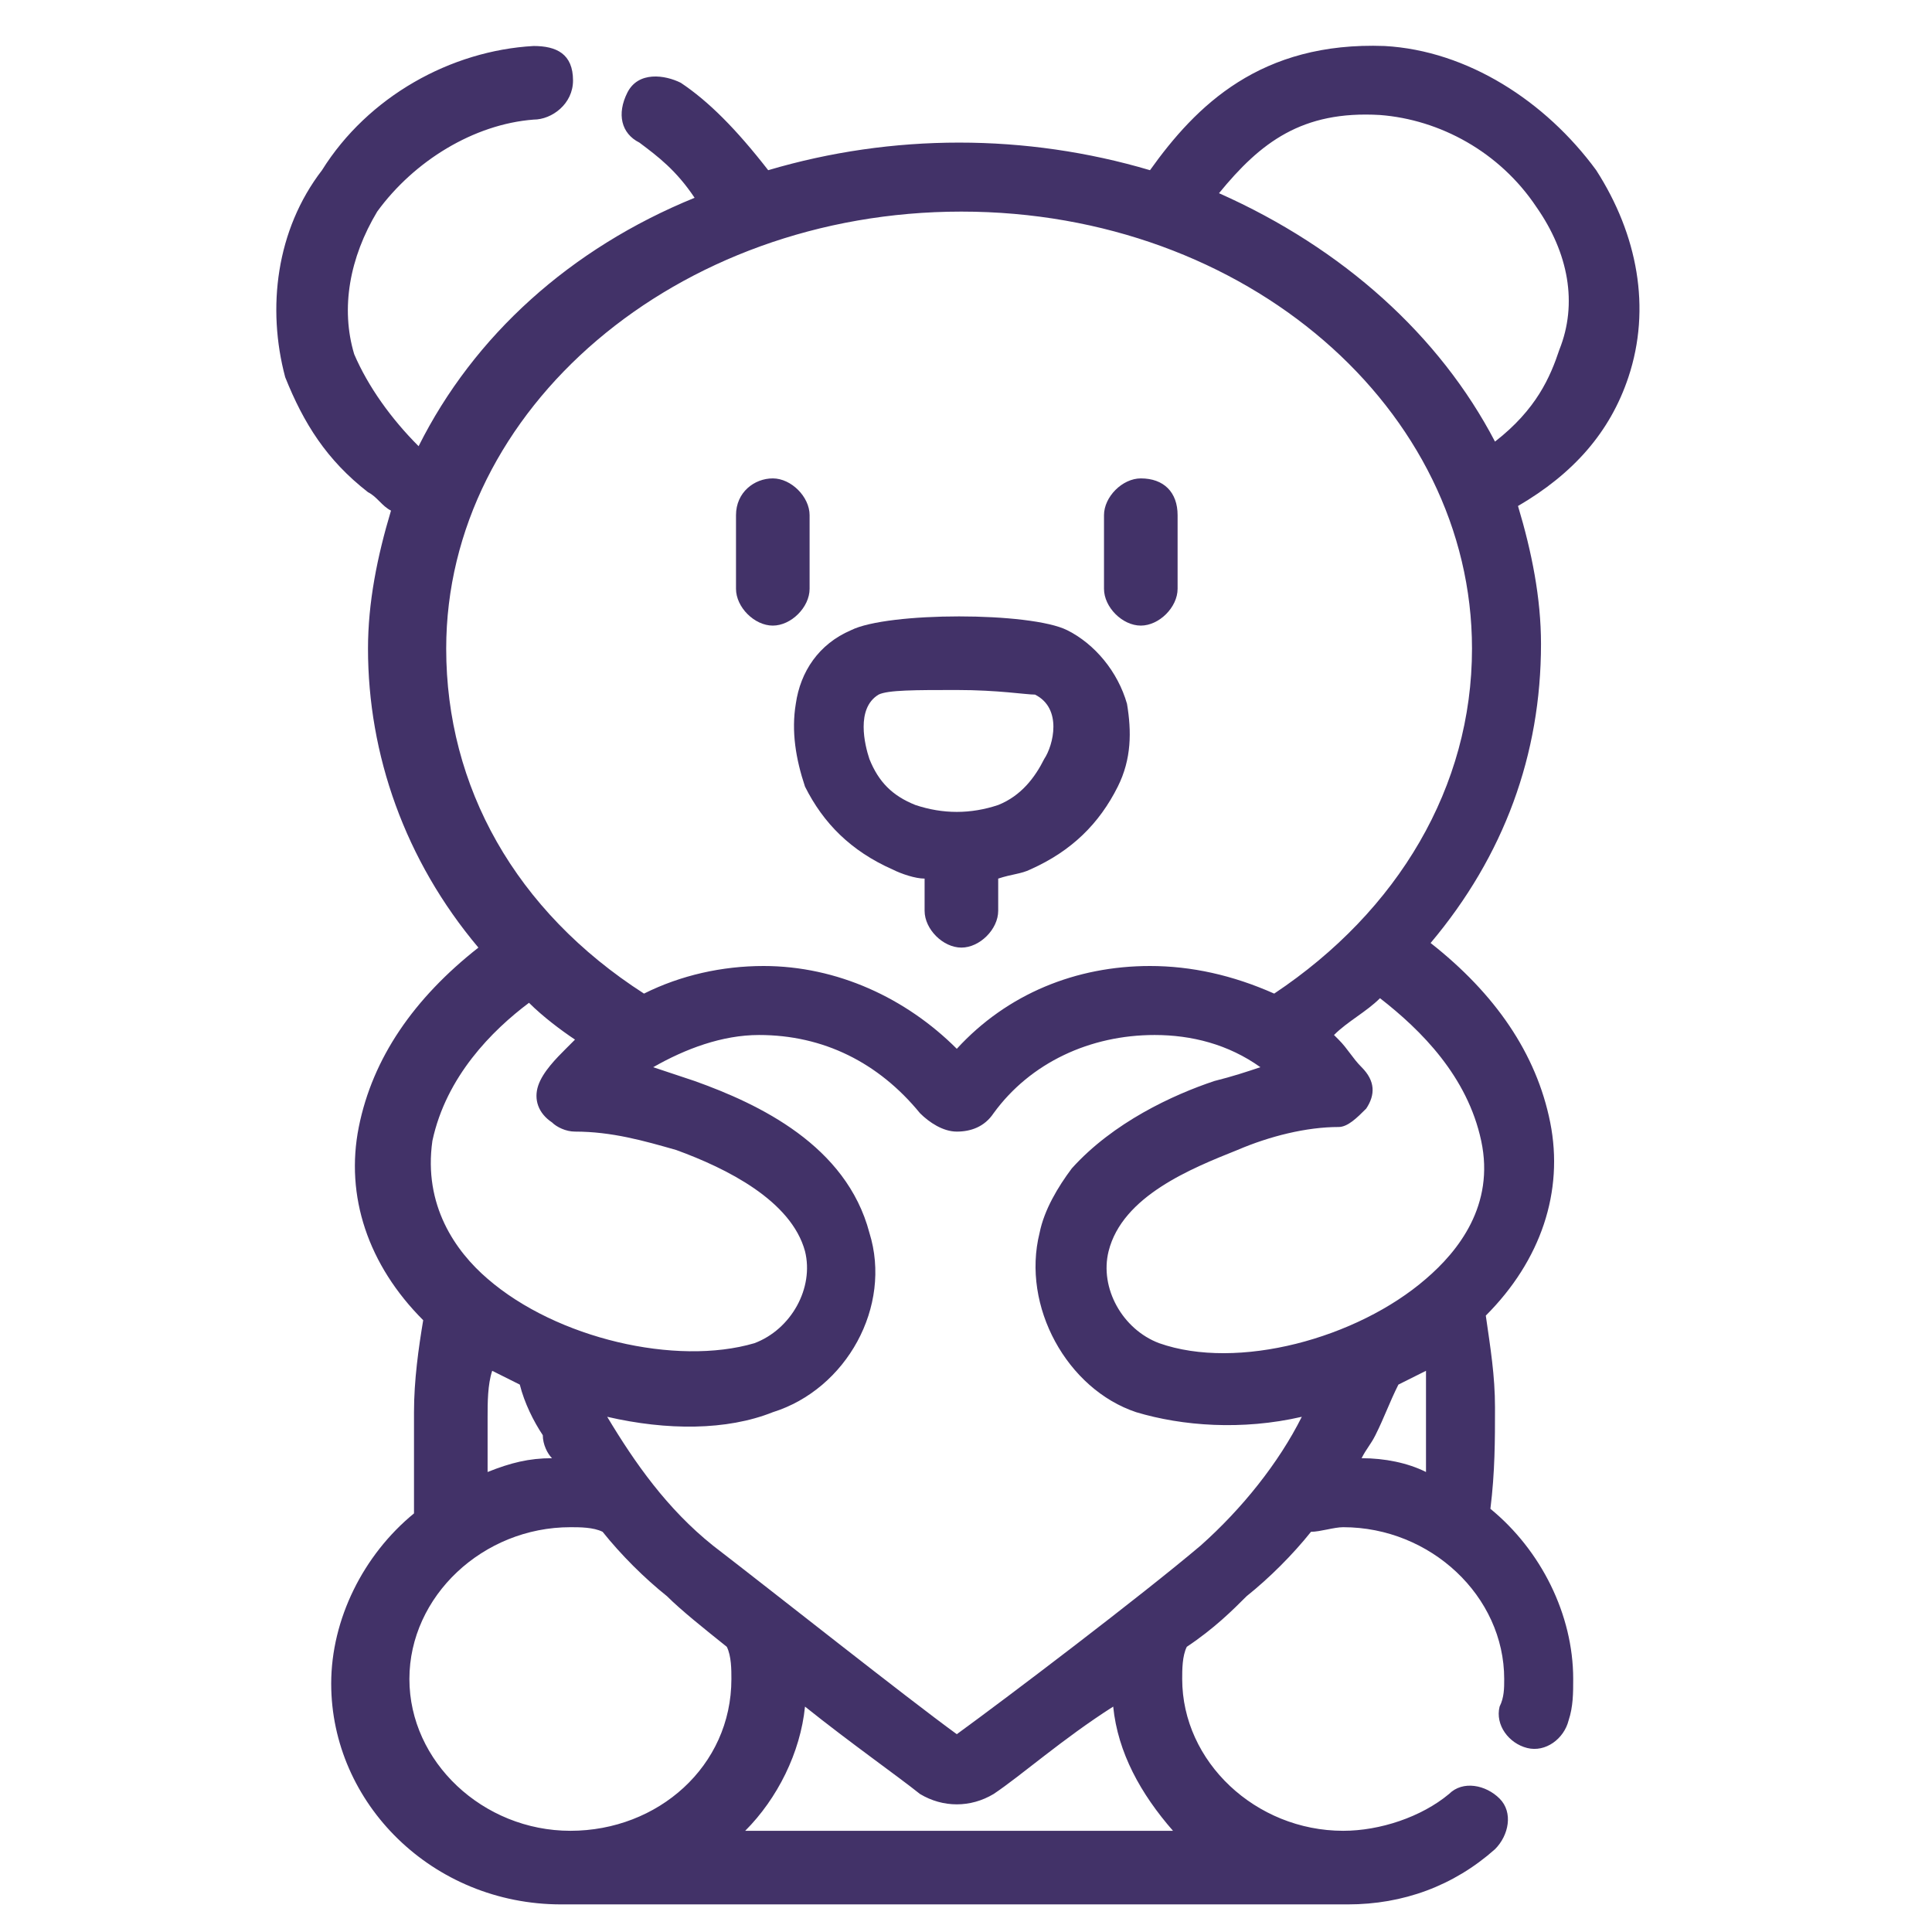 <?xml version="1.0" encoding="UTF-8"?> <svg xmlns="http://www.w3.org/2000/svg" width="42" height="42" viewBox="0 0 42 42" fill="none"> <path d="M35.4 8.2C35.9 6.7 35.6 5.1 34.7 3.7C33.6 2.2 31.9 1.1 30.1 1C27.4 0.9 26 2.3 25 3.7C22.3 2.9 19.4 2.9 16.7 3.7C16 2.8 15.4 2.2 14.8 1.8C14.456 1.628 13.874 1.541 13.637 2.016C13.408 2.473 13.5 2.9 13.9 3.1C14.3 3.4 14.7 3.7 15.1 4.3C12.4 5.4 10.3 7.3 9.1 9.7C8.5 9.1 8 8.4 7.7 7.7C7.4 6.7 7.6 5.6 8.2 4.6C9 3.5 10.3 2.7 11.6 2.6C12 2.6 12.457 2.258 12.457 1.75C12.457 1.173 12.1 1 11.6 1C9.8 1.1 8 2.1 7 3.7C6 5 5.8 6.7 6.2 8.2C6.6 9.2 7.1 10 8 10.7C8.2 10.8 8.3 11 8.5 11.1C8.2 12.1 8 13.1 8 14.1C8 16.4 8.8 18.7 10.4 20.6C9 21.7 8.1 23 7.8 24.5C7.5 26 8 27.5 9.2 28.7C9.1 29.3 9 30 9 30.7C9 31.4 9 32.2 9 32.9C7.9 33.8 7.2 35.2 7.2 36.6C7.2 39.2 9.4 41.4 12.2 41.4H29.3C30.5 41.4 31.6 41 32.5 40.2C32.8 39.9 32.9 39.4 32.6 39.1C32.3 38.8 31.8 38.7 31.5 39C30.9 39.5 30 39.8 29.2 39.8C27.3 39.8 25.7 38.3 25.7 36.5C25.7 36.3 25.7 36 25.8 35.8C26.4 35.4 26.8 35 27.1 34.7C27.6 34.3 28.1 33.8 28.5 33.3C28.7 33.3 29 33.2 29.2 33.2C31.1 33.2 32.7 34.7 32.7 36.5C32.7 36.7 32.7 36.9 32.6 37.1C32.5 37.5 32.8 37.9 33.2 38C33.6 38.1 34 37.8 34.1 37.4C34.2 37.1 34.2 36.8 34.2 36.5C34.2 35.1 33.5 33.7 32.4 32.8C32.5 32 32.5 31.3 32.5 30.6C32.5 29.9 32.4 29.3 32.3 28.6C33.5 27.4 34 25.9 33.7 24.4C33.4 22.9 32.5 21.6 31.1 20.5C32.7 18.6 33.5 16.4 33.5 14C33.5 13 33.3 12 33 11C34.2 10.3 35 9.4 35.4 8.2ZM9.4 24.8C9.7 23.4 10.7 22.4 11.5 21.8C11.8 22.1 12.2 22.4 12.5 22.6L12.4 22.7L12.3 22.8C12.1 23 11.8 23.3 11.7 23.6C11.6 23.9 11.7 24.2 12 24.4C12.1 24.5 12.3 24.6 12.5 24.6C13.3 24.6 14 24.8 14.7 25C15.8 25.4 17.2 26.1 17.5 27.2C17.7 28 17.2 28.9 16.4 29.2C14.7 29.7 12.1 29.1 10.6 27.8C9.9 27.2 9.2 26.2 9.4 24.8ZM12 31.7C11.5 31.7 11.1 31.8 10.6 32C10.6 31.6 10.6 31.2 10.6 30.8C10.6 30.5 10.6 30.1 10.7 29.8C10.9 29.9 11.1 30 11.3 30.1C11.4 30.5 11.6 30.9 11.8 31.2C11.8 31.4 11.9 31.6 12 31.7ZM12.4 39.8C10.5 39.8 8.9 38.3 8.9 36.5C8.9 34.7 10.5 33.2 12.4 33.2C12.6 33.2 12.9 33.2 13.1 33.3C13.5 33.8 14 34.3 14.5 34.7C14.8 35 15.3 35.4 15.8 35.8C15.9 36 15.9 36.3 15.9 36.5C15.9 38.4 14.3 39.8 12.4 39.8ZM16.2 39.8C16.9 39.1 17.4 38.1 17.5 37.1C18.5 37.9 19.5 38.6 20 39C20.5 39.3 21.1 39.3 21.6 39C22.2 38.6 23.1 37.8 24.2 37.1C24.3 38.1 24.8 39 25.5 39.8H16.2ZM26.1 33.6C24.8 34.7 21.9 36.9 20.8 37.7C19.7 36.9 16.8 34.6 15.5 33.6C14.5 32.8 13.8 31.8 13.2 30.8C14.5 31.1 15.8 31.1 16.8 30.7C18.4 30.2 19.4 28.4 18.9 26.8C18.4 24.9 16.5 24 15.1 23.5C14.8 23.4 14.5 23.3 14.2 23.2C14.9 22.8 15.7 22.5 16.5 22.5C17.9 22.5 19.1 23.1 20 24.2C20.2 24.4 20.5 24.6 20.8 24.6C21.1 24.6 21.4 24.5 21.6 24.2C22.4 23.1 23.7 22.5 25.1 22.5C25.9 22.5 26.7 22.7 27.4 23.2C27.1 23.3 26.8 23.4 26.4 23.5C25.5 23.8 24.2 24.4 23.3 25.4C23 25.8 22.7 26.3 22.6 26.8C22.2 28.4 23.2 30.2 24.7 30.7C25.7 31 27 31.1 28.3 30.8C27.8 31.8 27 32.8 26.1 33.6ZM31 32C30.6 31.8 30.1 31.7 29.6 31.7C29.7 31.5 29.8 31.4 29.9 31.2C30.1 30.8 30.2 30.5 30.4 30.1C30.6 30 30.8 29.9 31 29.8C31 30.5 31 31.3 31 32ZM32.2 24.8C32.5 26.2 31.7 27.2 31 27.8C29.5 29.1 26.9 29.8 25.2 29.2C24.4 28.9 23.9 28 24.1 27.2C24.4 26 25.9 25.4 26.9 25C27.6 24.7 28.4 24.5 29.1 24.5C29.3 24.5 29.5 24.3 29.7 24.1C29.9 23.8 29.9 23.5 29.6 23.2C29.4 23 29.3 22.8 29.1 22.6L29 22.5C29.3 22.2 29.7 22 30 21.7C30.9 22.4 31.9 23.4 32.2 24.8ZM27.7 21.6C26.8 21.2 25.9 21 25 21C23.4 21 21.9 21.6 20.8 22.8C19.7 21.7 18.2 21 16.6 21C15.7 21 14.8 21.2 14 21.6C11.2 19.8 9.7 17.1 9.7 14.1C9.7 8.9 14.7 4.6 20.9 4.6C27.1 4.6 32 8.9 32 14.1C32 17.1 30.4 19.8 27.7 21.6ZM32.5 9.6C31.3 7.3 29.2 5.4 26.5 4.2C27.4 3.1 28.3 2.4 30 2.5C31.3 2.6 32.6 3.3 33.4 4.5C34.1 5.5 34.3 6.6 33.9 7.6C33.7 8.2 33.4 8.9 32.5 9.6Z" fill="#423268"></path> <path d="M24.8 10.4C24.4 10.4 24 10.8 24 11.2V12.8C24 13.2 24.4 13.6 24.8 13.6C25.2 13.6 25.6 13.2 25.6 12.8V11.2C25.6 10.7 25.3 10.4 24.8 10.4Z" fill="#423268"></path> <path d="M23.2 13.7C22.4 13.3 19.3 13.3 18.5 13.7C17.8 14 17.4 14.6 17.3 15.3C17.2 15.9 17.3 16.5 17.5 17.1C17.9 17.9 18.5 18.5 19.4 18.9C19.6 19 19.9 19.1 20.1 19.1V19.8C20.1 20.2 20.5 20.6 20.9 20.6C21.3 20.6 21.7 20.2 21.7 19.8V19.1C22 19 22.2 19 22.4 18.9C23.3 18.5 23.9 17.9 24.3 17.1C24.6 16.5 24.6 15.9 24.5 15.3C24.3 14.6 23.8 14 23.2 13.7ZM22.7 16.5C22.5 16.9 22.2 17.3 21.7 17.5C21.1 17.7 20.5 17.7 19.9 17.5C19.4 17.3 19.1 17 18.9 16.5C18.8 16.2 18.6 15.4 19.1 15.1C19.3 15 19.9 15 20.8 15C21.7 15 22.3 15.1 22.5 15.1C23.1 15.4 22.9 16.2 22.7 16.5Z" fill="#423268"></path> <path d="M17.6 12.8V11.2C17.6 10.8 17.2 10.4 16.8 10.4C16.4 10.4 16 10.7 16 11.2V12.8C16 13.2 16.4 13.6 16.8 13.6C17.2 13.6 17.6 13.2 17.6 12.8Z" fill="#423268"></path> </svg> 